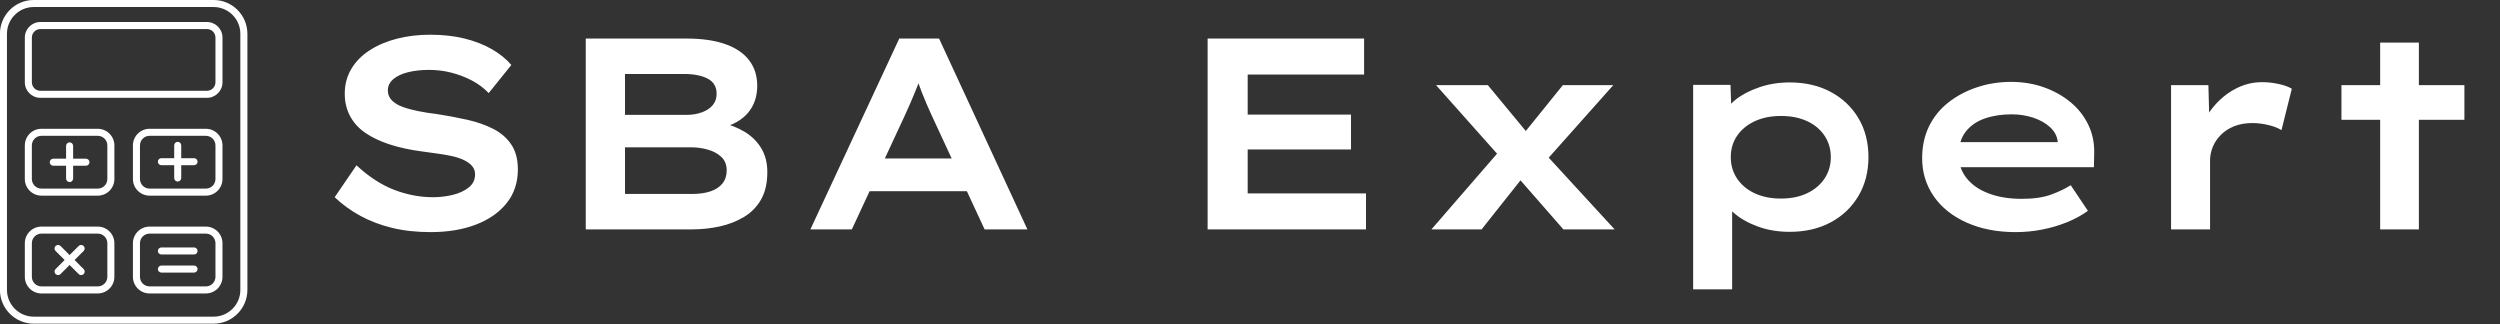 <svg baseProfile="full" height="28" version="1.1" viewBox="0 0 216 28" width="216" xmlns="http://www.w3.org/2000/svg" xmlns:ev="http://www.w3.org/2001/xml-events" xmlns:xlink="http://www.w3.org/1999/xlink"><rect x="0" y="0" width="216" height="28" fill="#333333" stroke="none"/><defs /><g transform="translate(-4.516, -1.217)"><path d="M 75.559,4.0 L 24.442,4.0 C 19.145,4.0 14.837,8.309 14.837,13.605 L 14.837,86.391 C 14.837,91.687 19.145,95.996 24.442,95.996 L 75.563,95.996 C 80.86,95.996 85.168,91.687 85.168,86.391 L 85.168,13.606 C 85.168,8.309 80.86,4 75.563,4 L 75.559,4.0 M 83.168,86.395 C 83.168,90.59 79.754,94.001 75.563,94.001 L 24.442,94.001 C 20.247,94.001 16.836,90.586 16.836,86.395 L 16.832,13.606 C 16.832,9.411 20.247,6 24.438,6 L 75.559,6 C 79.754,6 83.164,9.415 83.164,13.606 L 83.164,86.391 L 83.168,86.395 M 73.676,10.262 L 26.324,10.262 C 23.891,10.262 21.914,12.239 21.914,14.672 L 21.914,27.395 C 21.914,29.829 23.891,31.805 26.324,31.805 L 73.679,31.805 C 76.113,31.805 78.089,29.825 78.089,27.395 L 78.089,14.672 C 78.089,12.239 76.113,10.262 73.679,10.262 L 73.676,10.262 M 76.09,27.395 C 76.09,28.727 75.008,29.805 73.68,29.805 L 26.325,29.805 C 24.997,29.805 23.915,28.723 23.915,27.395 L 23.915,14.672 C 23.915,13.344 24.997,12.262 26.325,12.262 L 73.68,12.262 C 75.008,12.262 76.09,13.344 76.09,14.672 L 76.09,27.395 M 42.641,40.606 L 26.629,40.606 C 24.028,40.606 21.91,42.723 21.91,45.329 L 21.91,54.883 C 21.91,57.485 24.028,59.606 26.629,59.606 L 42.641,59.606 C 45.243,59.606 47.364,57.489 47.364,54.883 L 47.364,45.329 C 47.364,42.727 45.247,40.606 42.641,40.606 L 42.641,40.606 M 45.364,54.883 C 45.364,56.383 44.145,57.606 42.641,57.606 L 26.629,57.606 C 25.129,57.606 23.91,56.387 23.91,54.883 L 23.91,45.328 C 23.91,43.828 25.129,42.606 26.629,42.606 L 42.641,42.606 C 44.141,42.606 45.364,43.824 45.364,45.328 L 45.364,54.883 M 40.282,50.106 C 40.282,50.656 39.833,51.106 39.282,51.106 L 35.638,51.106 L 35.638,54.75 C 35.638,55.301 35.188,55.75 34.638,55.75 C 34.087,55.75 33.638,55.301 33.638,54.75 L 33.638,51.106 L 29.993,51.106 C 29.442,51.106 28.993,50.656 28.993,50.106 C 28.993,49.555 29.442,49.106 29.993,49.106 L 33.638,49.106 L 33.638,45.461 C 33.638,44.91 34.087,44.461 34.638,44.461 C 35.188,44.461 35.638,44.91 35.638,45.461 L 35.638,49.106 L 39.282,49.106 C 39.833,49.106 40.282,49.555 40.282,50.106 M 73.368,40.606 L 57.356,40.606 C 54.754,40.606 52.633,42.723 52.633,45.328 L 52.633,54.883 C 52.633,57.485 54.75,59.606 57.356,59.606 L 73.368,59.606 C 75.97,59.606 78.087,57.489 78.087,54.883 L 78.087,45.328 C 78.087,42.727 75.97,40.606 73.368,40.606 M 76.091,54.883 C 76.091,56.383 74.872,57.605 73.372,57.605 L 57.36,57.605 C 55.86,57.605 54.637,56.387 54.637,54.883 L 54.637,45.328 C 54.637,43.828 55.856,42.605 57.36,42.605 L 73.372,42.605 C 74.872,42.605 76.091,43.824 76.091,45.328 L 76.091,54.883 M 71.009,49.957 C 71.009,50.508 70.559,50.957 70.009,50.957 L 66.364,50.957 L 66.364,54.601 C 66.364,55.152 65.915,55.601 65.364,55.601 C 64.813,55.601 64.364,55.152 64.364,54.601 L 64.364,50.957 L 60.72,50.957 C 60.169,50.957 59.72,50.508 59.72,49.957 C 59.72,49.406 60.169,48.957 60.72,48.957 L 64.364,48.957 L 64.364,45.312 C 64.364,44.762 64.813,44.312 65.364,44.312 C 65.915,44.312 66.364,44.762 66.364,45.312 L 66.364,48.957 L 70.009,48.957 C 70.559,48.957 71.009,49.406 71.009,49.957 M 73.368,68.406 L 57.356,68.406 C 54.755,68.406 52.633,70.523 52.633,73.129 L 52.633,82.683 C 52.633,85.285 54.751,87.406 57.356,87.406 L 73.368,87.406 C 75.97,87.406 78.087,85.289 78.087,82.683 L 78.087,73.129 C 78.087,70.527 75.97,68.406 73.368,68.406 M 76.091,82.679 C 76.091,84.179 74.872,85.402 73.372,85.402 L 57.36,85.402 C 55.86,85.402 54.637,84.183 54.637,82.679 L 54.637,73.124 C 54.637,71.624 55.856,70.401 57.36,70.401 L 73.372,70.401 C 74.872,70.401 76.091,71.62 76.091,73.124 L 76.091,82.679 M 71.009,75.331 C 71.009,75.882 70.56,76.331 70.009,76.331 L 60.724,76.331 C 60.173,76.331 59.724,75.882 59.724,75.331 C 59.724,74.78 60.173,74.331 60.724,74.331 L 70.009,74.331 C 70.56,74.331 71.009,74.78 71.009,75.331 M 71.009,80.476 C 71.009,81.026 70.56,81.476 70.009,81.476 L 60.724,81.476 C 60.173,81.476 59.724,81.026 59.724,80.476 C 59.724,79.925 60.173,79.476 60.724,79.476 L 70.009,79.476 C 70.56,79.476 71.009,79.925 71.009,80.476 M 42.642,68.406 L 26.63,68.406 C 24.028,68.406 21.911,70.523 21.911,73.128 L 21.911,82.683 C 21.911,85.285 24.028,87.406 26.63,87.406 L 42.642,87.406 C 45.243,87.406 47.365,85.289 47.365,82.683 L 47.365,73.128 C 47.365,70.527 45.247,68.406 42.642,68.406 M 45.365,82.679 C 45.365,84.179 44.146,85.401 42.642,85.401 L 26.63,85.401 C 25.13,85.401 23.911,84.183 23.911,82.679 L 23.911,73.124 C 23.911,71.624 25.13,70.401 26.63,70.401 L 42.642,70.401 C 44.142,70.401 45.365,71.62 45.365,73.124 L 45.365,82.679 M 38.63,75.327 L 36.052,77.905 L 38.63,80.483 C 39.021,80.874 39.021,81.507 38.63,81.897 C 38.435,82.093 38.177,82.19 37.923,82.19 C 37.669,82.19 37.411,82.093 37.216,81.897 L 34.638,79.319 L 32.06,81.897 C 31.865,82.093 31.607,82.19 31.353,82.19 C 31.099,82.19 30.841,82.093 30.646,81.897 C 30.255,81.507 30.255,80.874 30.646,80.483 L 33.224,77.905 L 30.646,75.327 C 30.255,74.936 30.255,74.304 30.646,73.913 C 31.036,73.522 31.669,73.522 32.06,73.913 L 34.638,76.491 L 37.216,73.913 C 37.607,73.522 38.239,73.522 38.63,73.913 C 39.021,74.304 39.021,74.936 38.63,75.327 L 38.63,75.327" fill="rgb(255,255,255)" transform="scale(0.304)" /><path d="M10.317 17.054Q8.48 17.054 6.984 16.688Q5.488 16.323 4.252 15.652Q3.015 14.981 2.026 14.039L3.91 11.283Q5.512 12.767 7.172 13.403Q8.833 14.039 10.529 14.039Q11.4 14.039 12.225 13.838Q13.049 13.638 13.603 13.202Q14.156 12.767 14.156 12.06Q14.156 11.636 13.885 11.33Q13.615 11.024 13.155 10.812Q12.696 10.6 12.084 10.47Q11.471 10.34 10.823 10.258Q10.176 10.176 9.54 10.081Q7.961 9.869 6.748 9.469Q5.535 9.069 4.676 8.48Q3.816 7.891 3.357 7.031Q2.897 6.171 2.897 5.088Q2.897 3.91 3.463 2.956Q4.028 2.002 5.052 1.343Q6.077 0.683 7.408 0.342Q8.739 0.0 10.27 0.0Q11.919 0.0 13.249 0.33Q14.58 0.66 15.605 1.248Q16.63 1.837 17.289 2.615L15.334 5.041Q14.698 4.381 13.862 3.945Q13.026 3.51 12.095 3.274Q11.165 3.039 10.199 3.039Q9.163 3.039 8.362 3.239Q7.561 3.439 7.09 3.839Q6.619 4.24 6.619 4.805Q6.619 5.323 6.972 5.677Q7.325 6.03 7.914 6.242Q8.503 6.454 9.269 6.607Q10.034 6.76 10.859 6.854Q12.225 7.066 13.485 7.349Q14.745 7.632 15.734 8.138Q16.724 8.645 17.289 9.493Q17.854 10.34 17.854 11.636Q17.854 13.332 16.889 14.545Q15.923 15.758 14.227 16.406Q12.531 17.054 10.317 17.054Z M23.719 16.818V0.33H32.411Q34.413 0.33 35.779 0.813Q37.146 1.296 37.84 2.214Q38.535 3.133 38.535 4.405Q38.535 5.794 37.746 6.737Q36.957 7.679 35.379 8.079L35.473 7.608Q36.533 7.844 37.44 8.385Q38.347 8.927 38.877 9.799Q39.407 10.67 39.407 11.872Q39.407 13.285 38.865 14.239Q38.323 15.193 37.369 15.758Q36.415 16.323 35.261 16.571Q34.107 16.818 32.929 16.818ZM27.111 13.756H32.953Q33.824 13.756 34.496 13.532Q35.167 13.308 35.532 12.849Q35.897 12.39 35.897 11.73Q35.897 11 35.438 10.564Q34.979 10.128 34.272 9.928Q33.565 9.728 32.835 9.728H27.111ZM27.111 6.925H32.435Q33.165 6.925 33.766 6.701Q34.366 6.478 34.696 6.077Q35.026 5.677 35.026 5.111Q35.026 4.193 34.248 3.792Q33.471 3.392 32.223 3.392H27.111Z M43.128 16.818 50.807 0.33H54.246L61.878 16.818H58.18L53.587 6.925Q53.375 6.454 53.163 5.971Q52.951 5.488 52.762 4.994Q52.574 4.499 52.397 4.016Q52.221 3.533 52.079 3.039H52.857Q52.715 3.557 52.527 4.051Q52.338 4.546 52.138 5.029Q51.938 5.512 51.726 5.995Q51.514 6.478 51.278 6.996L46.709 16.818ZM46.638 13.52 47.839 10.694H57.049L57.732 13.52Z  M77.448 16.818V0.33H90.968V3.439H80.91V13.709H91.133V16.818ZM79.285 9.916V6.901H89.837V9.916Z M108.186 16.818 103.758 11.754 103.099 11 97.186 4.358H101.662L105.501 8.998L106.184 9.822L112.615 16.818ZM96.786 16.818 102.769 9.916 105.006 11.919 101.12 16.818ZM106.373 11.236 104.276 9.139 108.139 4.358H112.497Z M119.398 22.0V4.334H122.625L122.719 7.161L122.107 6.949Q122.272 6.242 123.073 5.606Q123.874 4.97 125.099 4.546Q126.323 4.122 127.737 4.122Q129.762 4.122 131.293 4.946Q132.824 5.771 133.684 7.219Q134.544 8.668 134.544 10.576Q134.544 12.46 133.684 13.921Q132.824 15.381 131.293 16.206Q129.762 17.03 127.737 17.03Q126.253 17.03 125.016 16.582Q123.779 16.135 122.967 15.44Q122.154 14.745 121.989 14.062L122.767 13.732V22.0ZM126.983 14.156Q128.278 14.156 129.244 13.697Q130.21 13.238 130.752 12.425Q131.293 11.612 131.293 10.576Q131.293 9.54 130.752 8.727Q130.21 7.914 129.244 7.467Q128.278 7.019 126.983 7.019Q125.687 7.019 124.71 7.479Q123.732 7.938 123.191 8.739Q122.649 9.54 122.649 10.576Q122.649 11.612 123.191 12.425Q123.732 13.238 124.71 13.697Q125.687 14.156 126.983 14.156Z M147.263 17.054Q144.861 17.054 143.024 16.229Q141.186 15.405 140.185 13.956Q139.184 12.507 139.184 10.67Q139.184 9.139 139.773 7.926Q140.362 6.713 141.434 5.865Q142.505 5.017 143.907 4.546Q145.308 4.075 146.863 4.075Q148.394 4.075 149.713 4.546Q151.032 5.017 152.021 5.842Q153.011 6.666 153.552 7.808Q154.094 8.951 154.047 10.293L154.024 11.448H141.634L141.092 9.281H151.268L150.891 9.704V9.186Q150.797 8.503 150.231 7.985Q149.666 7.467 148.794 7.172Q147.923 6.878 146.91 6.878Q145.615 6.878 144.578 7.243Q143.542 7.608 142.941 8.385Q142.34 9.163 142.34 10.411Q142.34 11.518 143.012 12.378Q143.683 13.238 144.92 13.709Q146.156 14.18 147.782 14.18Q149.336 14.18 150.349 13.803Q151.362 13.426 152.021 13.002L153.505 15.216Q152.728 15.782 151.715 16.194Q150.702 16.606 149.572 16.83Q148.441 17.054 147.263 17.054Z M160.69 16.818V4.358H163.916L164.034 8.809L163.116 8.55Q163.469 7.325 164.293 6.301Q165.118 5.276 166.225 4.687Q167.332 4.099 168.533 4.099Q169.263 4.099 169.97 4.252Q170.677 4.405 171.124 4.664L170.229 8.244Q169.782 7.961 169.075 7.797Q168.368 7.632 167.709 7.632Q166.837 7.632 166.154 7.903Q165.471 8.173 165.0 8.645Q164.529 9.116 164.293 9.693Q164.058 10.27 164.058 10.882V16.818Z M178.756 16.818V0.683H182.101V16.818ZM175.411 7.349V4.358H186.034V7.349Z " fill="rgb(255,255,255)" transform="translate(31.406, 4.217)" /></g></svg>